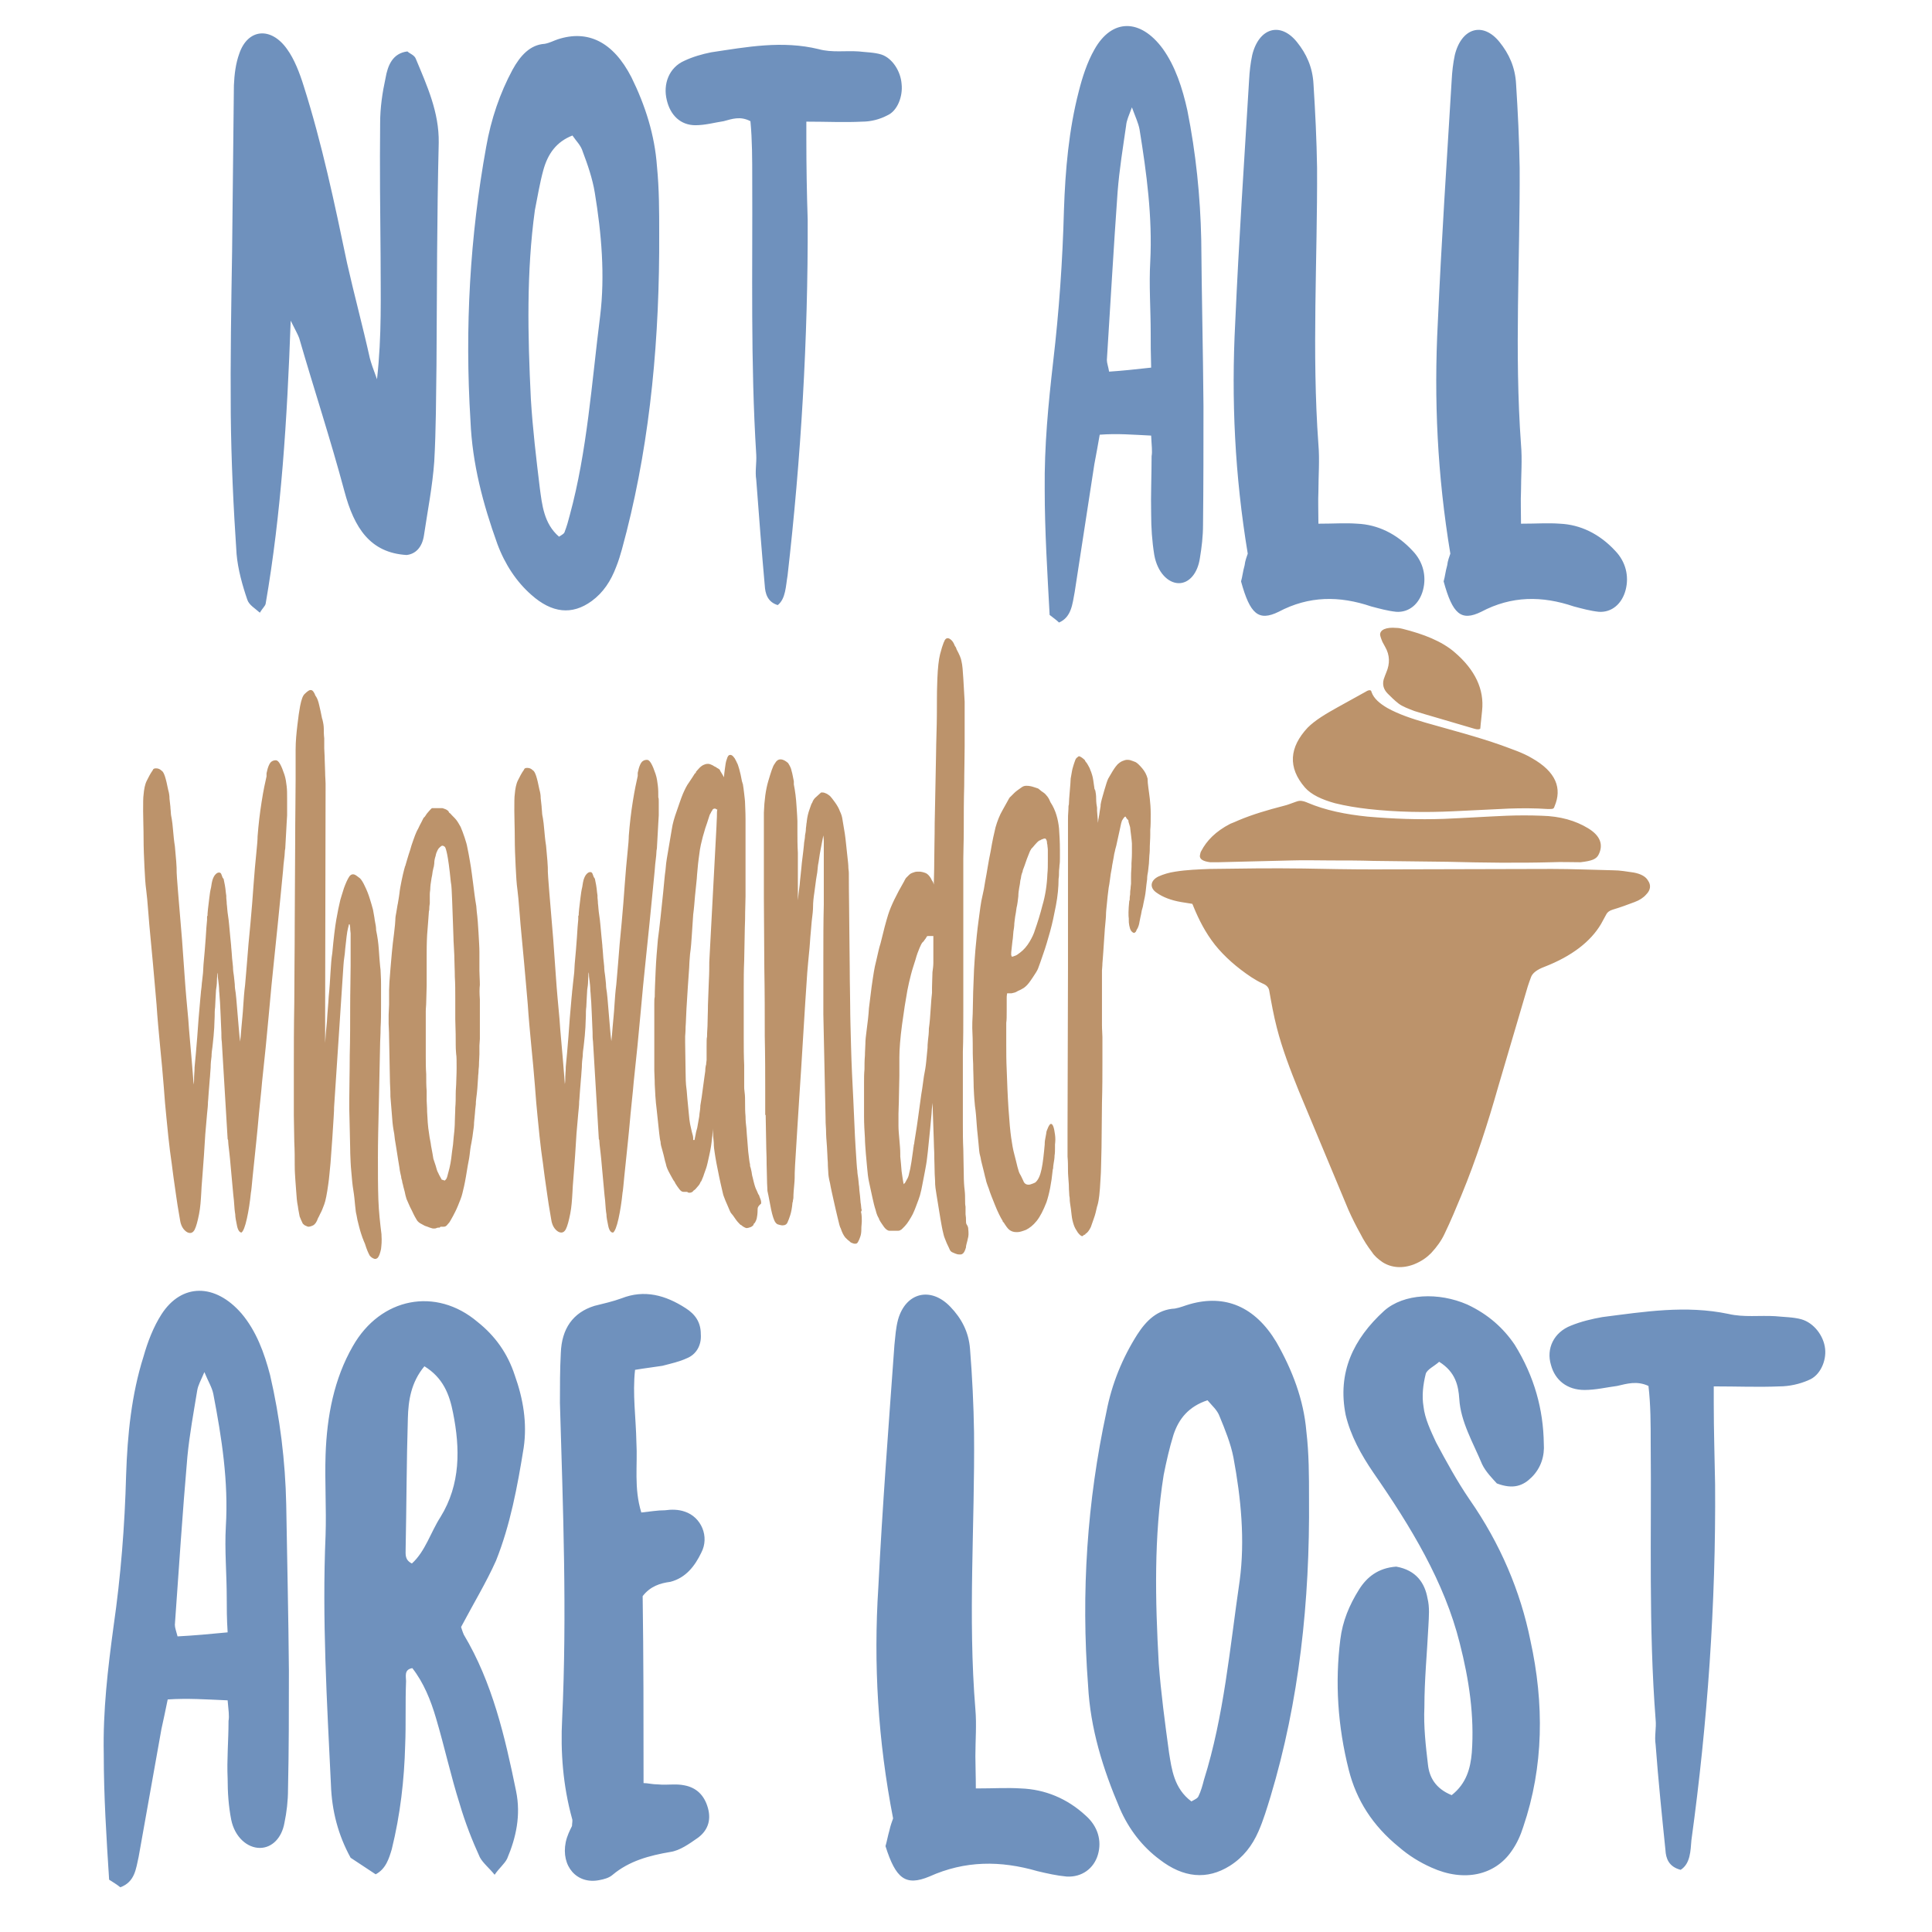 <?xml version="1.0" encoding="utf-8"?>
<!-- Generator: Adobe Illustrator 18.0.0, SVG Export Plug-In . SVG Version: 6.00 Build 0)  -->
<!DOCTYPE svg PUBLIC "-//W3C//DTD SVG 1.1//EN" "http://www.w3.org/Graphics/SVG/1.1/DTD/svg11.dtd">
<svg version="1.1" id="Layer_1" xmlns="http://www.w3.org/2000/svg" xmlns:xlink="http://www.w3.org/1999/xlink" x="0px" y="0px"
	 viewBox="0 0 432 432" enable-background="new 0 0 432 432" xml:space="preserve">
<path fill="#6F91BD" d="M50.9,380.2c-4.8-0.2-8.9-0.5-13.4-0.2c-0.5,2.4-0.9,4.4-1.4,6.6L31,415.2c-0.6,2.6-0.8,5.6-4.1,6.8
	c-0.6-0.5-1.4-1-2.5-1.7c-0.6-9.4-1.2-18.7-1.2-28.1c-0.2-9.7,0.9-19,2.2-28.6c1.6-11.1,2.5-22.4,2.8-33.8c0.3-9,1.2-18,3.9-26.5
	c0.9-3.2,2.2-6.6,4-9.4c4.5-7,12-7,17.9-0.2c3.3,3.9,5.1,8.8,6.4,13.8c2.2,9.5,3.4,19.2,3.6,28.9c0.2,12.4,0.5,24.8,0.6,37.2
	c0,8.8,0,17.7-0.2,26.5c0,2.6-0.3,5.1-0.8,7.5c-0.6,3.4-2.8,5.6-5.5,5.6c-2.8,0-5.6-2.4-6.4-6.3c-0.6-3.1-0.8-6.1-0.8-9.2
	c-0.2-4.3,0.2-8.5,0.2-12.9C51.3,383.7,51.1,382.5,50.9,380.2z M50.9,365c-0.2-3.2-0.2-5.4-0.2-7.7c0-5.4-0.5-10.7-0.2-16
	c0.6-10-0.9-19.7-2.8-29.6c-0.3-1.5-1.1-2.7-2-4.9c-0.8,1.9-1.4,2.9-1.6,4.1c-0.8,4.9-1.7,9.7-2.2,14.8c-1.1,12.6-1.9,25-2.8,37.6
	c0,0.7,0.3,1.4,0.6,2.6C43.5,365.7,46.7,365.4,50.9,365z M84,419.1l-5.6-3.7c-2.8-5.1-4.2-10.5-4.4-16.3c-0.9-18.7-2-37.2-1.2-55.8
	c0.2-6-0.2-12.1,0-18c0.3-8.7,1.9-17,6.1-24.3c6.2-10.9,18.6-13.3,27.9-5.4c3.9,3.1,6.7,7,8.3,11.9c1.9,5.3,2.8,10.7,2,16.2
	c-1.4,8.7-3,17.3-6.2,25.3c-2.2,4.9-5,9.5-7.8,14.8c0,0,0.3,1,0.6,1.7c6.4,10.7,9.2,22.8,11.7,35c1.1,5.4,0,10.4-2,15.1
	c-0.6,1.2-1.7,2-2.8,3.6c-1.2-1.5-2.6-2.6-3.3-3.9c-1.7-3.7-3.3-7.8-4.5-11.9c-2-6.3-3.4-12.8-5.3-19.2c-1.2-4.1-2.8-8-5.3-11.2
	c-1.9,0.3-1.4,1.9-1.4,2.9c-0.2,4.8,0,9.5-0.2,14.3c-0.2,7.8-1.1,15.6-3,23.3C87,415.5,86.3,417.9,84,419.1z M94.9,305.5
	c-3,3.6-3.6,7.7-3.7,11.6c-0.3,9.7-0.3,19.6-0.5,29.3c0,1.2-0.2,2.4,1.4,3.2c3-2.7,4.2-7,6.4-10.4c4.5-7.3,4.4-15.3,2.8-23.3
	C100.5,311.8,99.1,308.1,94.9,305.5z M143.4,338.2c1.9-0.2,3.6-0.5,5.3-0.5c1.4-0.2,3-0.2,4.4,0.3c3.7,1.2,5.6,5.6,3.7,9.2
	c-1.4,2.9-3.4,5.6-6.9,6.5c-2.3,0.3-4.5,1-6.2,3.2c0.2,13.8,0.2,27.5,0.2,41.8c0.9,0,2,0.3,3.3,0.3c2,0.2,3.9-0.2,5.8,0.2
	c2.7,0.5,4.5,2.2,5.3,5.1c0.8,2.9-0.2,5.1-2.2,6.6c-2,1.4-4.1,2.9-6.2,3.2c-4.7,0.8-9.2,2-12.9,5.1c-0.8,0.7-1.9,1-3,1.2
	c-5,1-8.6-3.1-7.5-8.5c0.3-1.4,0.9-2.6,1.4-3.6c0-0.7,0.2-1.2,0-1.7c-2-7.3-2.6-14.8-2.2-22.3c1.1-23.5,0.2-46.9-0.5-70.6
	c0-3.7,0-7.5,0.2-11.2c0.2-5.4,2.7-9,7.5-10.5c2-0.5,4.2-1,6.1-1.7c5.1-2,9.8-0.7,14.3,2.2c2.2,1.4,3.4,3.2,3.4,5.8
	c0.2,2.6-1.1,4.6-3.1,5.4c-1.7,0.8-3.6,1.2-5.5,1.7c-1.9,0.3-3.7,0.5-6.1,0.9c-0.6,5.4,0.2,10.7,0.3,16.2
	C142.6,327.6,141.7,332.7,143.4,338.2z M218.2,399.9c4.1,0,7-0.2,10.1,0c5.3,0.2,10.3,2.2,14.5,6.1c2.7,2.4,3.6,5.6,2.7,8.7
	c-0.9,3.1-3.6,5.1-7,4.9c-2.2-0.2-4.4-0.7-6.5-1.2c-8.3-2.4-16.2-2.4-24.2,1.2c-5.3,2.2-7.5,0.5-9.8-6.8c0.3-1,0.5-2.2,0.9-3.6
	c0.2-1,0.6-2,0.8-2.6c-3.4-17.5-4.4-34.5-3.3-51.7c0.9-18,2.3-36.1,3.6-54.2c0.2-1.9,0.3-3.7,0.8-5.6c1.7-6.1,7.3-7.5,11.7-2.9
	c2.5,2.6,4.1,5.6,4.4,9.4c0.5,6.3,0.8,12.4,0.9,18.7c0.2,20.6-1.4,41.2,0.3,61.9c0.3,3.4,0,7,0,10.5
	C218.1,394.8,218.2,397,218.2,399.9z M243.3,376.9c-1.6-20.9-0.2-41.3,4.1-61.2c1.2-6.3,3.6-12.1,6.9-17.3c2-3.1,4.5-5.6,8.4-5.8
	c1.2-0.2,2.3-0.7,3.4-1c7.8-2.2,14.5,0.5,19.3,8.5c3.6,6.3,6.1,12.9,6.7,19.9c0.6,5.1,0.6,10,0.6,15c0.2,23.1-2.2,45.4-8.6,66.7
	c-0.8,2.6-1.6,5.3-2.7,7.8c-1.4,3.2-3.4,5.8-6.4,7.7c-5.1,3.2-10.4,2.7-15.7-1.4c-3.9-2.9-6.9-6.8-8.9-11.4
	C246.6,395.5,243.8,386.5,243.3,376.9z M266.4,402.8c0.9-0.5,1.4-0.7,1.6-1.2c0.5-1,0.9-2.4,1.2-3.6c4.5-14.3,5.8-29.6,8-44.6
	c1.2-9,0.3-18.4-1.4-27.5c-0.6-3.1-1.9-6.3-3.1-9.2c-0.5-1.4-1.7-2.4-2.7-3.6c-4.2,1.4-6.4,4.1-7.6,7.7c-0.9,2.9-1.6,6-2.2,9
	c-2.2,13.8-1.9,27.9-1.1,42.2c0.5,6.6,1.4,13.3,2.3,19.9C262,395.6,262.5,399.9,266.4,402.8z M334.7,331.7c-0.9-1-2.5-2.6-3.3-4.3
	c-2-4.8-4.8-9.5-5.1-14.6c-0.2-2.9-0.8-6-4.5-8.3c-1.1,1-2.7,1.7-3,2.7c-0.6,2.4-0.9,4.9-0.5,7.3c0.3,2.7,1.6,5.4,2.8,8
	c2.3,4.3,4.7,8.7,7.5,12.8c6.9,9.9,11.4,20.6,13.6,31.5c3.1,14.1,3,28.2-1.6,41.7c-0.6,1.9-1.4,3.7-2.6,5.4
	c-3.7,5.4-10.6,7-17.9,3.7c-2.7-1.2-5.1-2.7-7.3-4.6c-5.9-4.8-9.5-10.5-11.2-17.2c-2.5-9.9-3.1-19.6-1.9-29.2
	c0.5-4.1,2-7.7,4.2-11.2c1.7-2.7,4.2-4.8,8.3-5.1c4.5,0.8,6.4,3.7,7,7.1c0.5,2,0.3,4.1,0.2,6.1c-0.3,6.1-0.9,12.1-0.9,18.2
	c-0.2,4.3,0.3,8.7,0.8,12.9c0.3,2.7,1.6,5.3,5.3,6.8c3.3-2.6,4.2-6,4.5-9.5c0.6-8.2-0.6-16.3-2.7-24.5c-3.4-13.6-10.9-26-19.3-38.1
	c-2.8-4.1-5.1-8.3-6.2-12.9c-1.9-9.5,1.7-17,8.6-23.3c4.4-3.9,12.2-4.2,18.6-1.4c4.7,2.2,8.1,5.3,10.6,9c4.4,7.1,6.4,14.5,6.5,22.1
	c0.2,2.7-0.6,5.4-2.7,7.5C340.6,332.2,338.4,333.1,334.7,331.7z M375.8,418.1c-2.7-0.7-3.3-2.6-3.4-4.4c-0.8-7.8-1.6-15.6-2.2-23.6
	c-0.3-1.9,0.2-3.7,0-5.6c-1.6-20.7-0.9-41.2-1.1-61.7c0-4.3,0-8.7-0.5-12.9c-2.6-1.2-4.8-0.5-7,0c-2.3,0.3-4.8,0.9-7.3,0.9
	c-3.9,0-6.6-2.2-7.5-5.6c-1.1-3.6,0.6-7.3,4.5-8.8c2.2-0.9,4.7-1.5,7-1.9c9.4-1.2,18.6-2.7,28.2-0.7c3.4,0.8,7,0.3,10.4,0.5
	c2,0.2,4.1,0.2,5.9,0.7c2.8,0.8,5,3.7,5.3,6.6c0.3,2.7-1.1,6-3.7,7c-2,0.9-4.4,1.4-6.5,1.4c-4.7,0.2-9.4,0-14.7,0v3.9
	c0,6,0.2,12.1,0.3,18c0.2,26.7-1.7,53.4-5.3,79.6C378,413.8,378,416.7,375.8,418.1z M84.3,84.8c1.1-9.9,0.8-18.7,0.8-27.5
	C85,47.4,84.9,37.3,85,27.5c0-3.4,0.5-6.8,1.2-10c0.5-2.9,1.6-5.6,4.9-6c0.5,0.5,1.6,0.8,1.9,1.7c2.5,6,5.2,11.9,5.1,18.7
	c-0.4,16.5-0.4,33.2-0.5,49.7c-0.1,7.3-0.1,14.5-0.5,21.6c-0.4,5.6-1.5,11.1-2.3,16.5c-0.4,2.7-1.9,4.2-3.9,4.4
	c-8.1-0.5-11.7-6-13.9-14.3C73.9,98.2,70.2,87,66.9,75.6c-0.3-0.8-0.8-1.7-1.9-3.9c-0.8,22.3-2.1,43-5.6,63.3c-0.1,0.5-0.7,1-1.3,2
	c-1.1-1-2.4-1.7-2.8-2.9c-1.1-3.2-2.1-6.8-2.4-10.2c-0.7-10.4-1.2-20.9-1.3-31.3c-0.1-12.2,0.1-24.3,0.3-36.4l0.4-37.1
	c0.1-2.4,0.4-4.9,1.2-7.1c1.9-5.6,7.1-6.1,10.7-1c1.6,2.2,2.8,5.3,3.7,8.2c4.1,12.9,6.9,26.2,9.7,39.6c1.6,7.1,3.5,14.1,5.1,21.3
	C83,81.2,83.4,82.4,84.3,84.8z M105.2,94.1c-1.3-20.9-0.1-41.3,3.5-61.2c1.1-6.3,3.1-12.1,5.9-17.3c1.7-3.1,3.9-5.6,7.2-5.8
	c1.1-0.2,2-0.7,2.9-1c6.7-2.2,12.4,0.5,16.5,8.5c3.1,6.3,5.2,12.9,5.7,19.9c0.5,5.1,0.5,10,0.5,15c0.1,23.1-1.9,45.4-7.3,66.7
	c-0.7,2.6-1.3,5.3-2.3,7.8c-1.2,3.2-2.9,5.8-5.5,7.7c-4.4,3.2-8.9,2.7-13.5-1.4c-3.3-2.9-5.9-6.8-7.6-11.4
	C108,112.7,105.6,103.7,105.2,94.1z M125,120c0.8-0.5,1.2-0.7,1.3-1.2c0.4-1,0.8-2.4,1.1-3.6c3.9-14.3,4.9-29.6,6.8-44.6
	c1.1-9,0.3-18.4-1.2-27.5c-0.5-3.1-1.6-6.3-2.7-9.2c-0.4-1.4-1.5-2.4-2.3-3.6c-3.6,1.4-5.5,4.1-6.5,7.7c-0.8,2.9-1.3,6-1.9,9
	c-1.9,13.8-1.6,27.9-0.9,42.2c0.4,6.6,1.2,13.3,2,19.9C121.2,112.8,121.6,117.1,125,120z M173.9,135.3c-2.3-0.7-2.8-2.6-2.9-4.4
	c-0.7-7.8-1.3-15.6-1.9-23.6c-0.3-1.9,0.1-3.7,0-5.6c-1.3-20.7-0.8-41.2-0.9-61.7c0-4.3,0-8.7-0.4-12.9c-2.3-1.2-4.1-0.5-6,0
	c-2,0.3-4.1,0.9-6.3,0.9c-3.3,0-5.6-2.2-6.4-5.6c-0.9-3.6,0.5-7.3,3.9-8.8c1.9-0.9,4-1.5,6-1.9c8-1.2,15.9-2.7,24.1-0.7
	c2.9,0.8,6,0.3,8.9,0.5c1.7,0.2,3.5,0.2,5.1,0.7c2.4,0.8,4.3,3.7,4.5,6.6c0.3,2.7-0.9,6-3.2,7c-1.7,0.9-3.7,1.4-5.6,1.4
	c-4,0.2-8,0-12.5,0v3.9c0,6,0.1,12.1,0.3,18c0.1,26.7-1.5,53.4-4.5,79.6C175.7,131,175.7,133.9,173.9,135.3z M257.4,97.4
	c-4.1-0.2-7.6-0.5-11.5-0.2c-0.4,2.4-0.8,4.4-1.2,6.6l-4.4,28.6c-0.5,2.6-0.7,5.6-3.5,6.8c-0.5-0.5-1.2-1-2.1-1.7
	c-0.5-9.4-1.1-18.7-1.1-28.1c-0.1-9.7,0.8-19,1.9-28.6c1.3-11.1,2.1-22.4,2.4-33.8c0.3-9,1.1-18,3.3-26.5c0.8-3.2,1.9-6.6,3.5-9.4
	c3.9-7,10.3-7,15.3-0.2c2.8,3.9,4.4,8.8,5.5,13.8c1.9,9.5,2.9,19.2,3.1,28.9c0.1,12.4,0.4,24.8,0.5,37.2c0,8.8,0,17.7-0.1,26.5
	c0,2.6-0.3,5.1-0.7,7.5c-0.5,3.4-2.4,5.6-4.7,5.6c-2.4,0-4.8-2.4-5.5-6.3c-0.5-3.1-0.7-6.1-0.7-9.2c-0.1-4.3,0.1-8.5,0.1-12.9
	C257.7,100.9,257.5,99.7,257.4,97.4z M257.4,82.2c-0.1-3.2-0.1-5.4-0.1-7.7c0-5.4-0.4-10.7-0.1-16c0.5-10-0.8-19.7-2.4-29.6
	c-0.3-1.5-0.9-2.7-1.7-4.9c-0.7,1.9-1.2,2.9-1.3,4.1c-0.7,4.9-1.5,9.7-1.9,14.8c-0.9,12.6-1.6,25-2.4,37.6c0,0.7,0.3,1.4,0.5,2.6
	C251,82.9,253.8,82.6,257.4,82.2z M294.8,117.1c3.5,0,6-0.2,8.7,0c4.5,0.2,8.8,2.2,12.4,6.1c2.3,2.4,3.1,5.6,2.3,8.7
	c-0.8,3.1-3.1,5.1-6,4.9c-1.9-0.2-3.7-0.7-5.6-1.2c-7.1-2.4-13.9-2.4-20.7,1.2c-4.5,2.2-6.4,0.5-8.4-6.8c0.3-1,0.4-2.2,0.8-3.6
	c0.1-1,0.5-2,0.7-2.6c-2.9-17.5-3.7-34.5-2.8-51.7c0.8-18,2-36.1,3.1-54.2c0.1-1.9,0.3-3.7,0.7-5.6c1.5-6.1,6.3-7.5,10-2.9
	c2.1,2.6,3.5,5.6,3.7,9.4c0.4,6.3,0.7,12.4,0.8,18.7c0.1,20.6-1.2,41.2,0.3,61.9c0.3,3.4,0,7,0,10.5
	C294.7,112,294.8,114.2,294.8,117.1z M340.1,117.1c3.5,0,6-0.2,8.7,0c4.5,0.2,8.8,2.2,12.4,6.1c2.3,2.4,3.1,5.6,2.3,8.7
	c-0.8,3.1-3.1,5.1-6,4.9c-1.9-0.2-3.7-0.7-5.6-1.2c-7.1-2.4-13.9-2.4-20.7,1.2c-4.5,2.2-6.4,0.5-8.4-6.8c0.3-1,0.4-2.2,0.8-3.6
	c0.1-1,0.5-2,0.7-2.6c-2.9-17.5-3.7-34.5-2.8-51.7c0.8-18,2-36.1,3.1-54.2c0.1-1.9,0.3-3.7,0.7-5.6c1.5-6.1,6.3-7.5,10-2.9
	c2.1,2.6,3.5,5.6,3.7,9.4c0.4,6.3,0.7,12.4,0.8,18.7c0.1,20.6-1.2,41.2,0.3,61.9c0.3,3.4,0,7,0,10.5
	C340,112,340.1,114.2,340.1,117.1z"/>
<path fill="#BC936B" d="M64.2,179.3c0,0.9,0,1.9,0,3c-0.1,1.1-0.1,2.2-0.2,3.5l-0.2,3.6c0,0.1,0,0.4-0.1,0.8c0,0.5-0.1,1.5-0.3,3.1
	c-0.1,1.6-0.4,4.1-0.7,7.4c-0.3,3.3-0.8,7.9-1.4,13.8c-0.4,3.7-0.8,7.9-1.2,12.4c-0.4,4.5-0.9,9.5-1.5,15c-0.2,2.5-0.5,4.9-0.7,7.1
	c-0.2,2.3-0.4,4.4-0.6,6.3c-0.3,3.1-0.6,5.6-0.8,7.7c-0.2,2-0.3,3.3-0.4,3.7c-0.2,2-0.5,4-0.9,5.8c-0.4,1.8-0.8,2.8-1.2,3.1H54
	c-0.4,0-0.8-0.5-1-1.5c-0.2-1-0.4-1.9-0.4-2.6c-0.1-0.5-0.2-1.5-0.3-3.1c-0.2-1.6-0.3-3.3-0.5-5.2c-0.2-1.9-0.3-3.6-0.5-5.3
	c-0.2-1.6-0.3-2.6-0.3-3l-0.1-0.2L49.6,233c-0.1-0.7-0.1-1.4-0.1-2.1c0-0.7-0.1-1.5-0.1-2.3c0-0.8-0.1-1.6-0.1-2.3
	c0-0.7-0.1-1.4-0.1-2.1c-0.1-0.9-0.1-1.8-0.2-2.6c0-0.8-0.1-1.6-0.2-2.4c0-0.2-0.1-0.5-0.1-0.8c0-0.3,0-0.6-0.1-0.9
	c0,0.6-0.1,1.2-0.1,1.9c0,0.7-0.1,1.4-0.2,2c0,0.6-0.1,1.2-0.1,1.8c0,0.6-0.1,1.3-0.1,2c-0.1,0.7-0.1,1.4-0.1,2.1
	c0,0.7-0.1,1.6-0.1,2.5c-0.1,0.9-0.1,1.7-0.2,2.4c-0.1,0.7-0.1,1.3-0.2,1.9c-0.1,0.7-0.2,1.4-0.2,2.1c-0.1,0.7-0.2,1.6-0.2,2.5
	c-0.1,0.9-0.1,1.8-0.2,2.6c-0.1,0.9-0.1,1.7-0.2,2.5c-0.1,0.9-0.1,1.8-0.2,2.6c0,0.8-0.1,1.6-0.2,2.6l-0.4,4.6
	c-0.2,3.4-0.4,6.3-0.6,8.8c-0.2,2.4-0.3,3.9-0.3,4.3c-0.1,1.7-0.2,3.3-0.5,4.8c-0.3,1.5-0.6,2.7-1,3.5c-0.3,0.5-0.6,0.7-1,0.7
	s-0.8-0.2-1.2-0.6c-0.4-0.4-0.7-0.9-0.9-1.6c-0.1-0.3-0.2-1.1-0.4-2.2c-0.2-1.1-0.4-2.4-0.6-3.8c-0.2-1.4-0.4-2.8-0.6-4.2
	c-0.2-1.4-0.3-2.4-0.4-3.1c0-0.2-0.2-1.2-0.4-2.9c-0.2-1.7-0.5-4.2-0.8-7.5c-0.2-1.9-0.4-4.2-0.6-7c-0.2-2.7-0.5-5.7-0.8-8.8
	c-0.3-3.2-0.6-6.3-0.8-9.4c-0.3-3.1-0.5-6.1-0.8-9.1c-0.4-4.5-0.8-8.2-1-11c-0.2-2.8-0.4-4.6-0.5-5.4c-0.2-1.4-0.3-3.1-0.4-5.2
	c-0.1-2.1-0.2-4.3-0.2-6.5c0-2.2-0.1-4.2-0.1-6c0-1.8,0-3.1,0.1-3.7c0.1-1.2,0.3-2.3,0.7-3.1c0.4-0.8,0.8-1.6,1.3-2.3
	c0,0,0.1-0.1,0.1-0.2c0.1-0.2,0.3-0.3,0.7-0.3c0.5,0,0.9,0.2,1.2,0.5c0.6,0.3,1,1.8,1.5,4.3c0.2,0.7,0.3,1.3,0.3,2
	c0.1,0.6,0.1,1.2,0.2,1.8c0,0.5,0.1,0.9,0.1,1.3c0,0.4,0.1,0.9,0.2,1.4c0.1,0.6,0.2,1.4,0.3,2.6c0.1,1.1,0.2,2.3,0.4,3.5
	c0.1,1.2,0.2,2.3,0.3,3.4c0.1,1.1,0.1,1.9,0.1,2.5c0,0.3,0.1,1.7,0.3,4.2c0.2,2.4,0.5,6,0.9,10.8c0.2,2.6,0.4,5.4,0.6,8.4
	c0.2,3,0.5,6.2,0.8,9.4c0.2,3.1,0.5,5.9,0.7,8.4c0.2,2.6,0.4,4.6,0.5,6.2c0.1-0.6,0.1-1.1,0.1-1.7c0-0.6,0.1-1.2,0.1-1.9v-0.2
	c0.1-1,0.2-2.1,0.3-3.2c0.1-1.1,0.2-2.3,0.3-3.6l0.3-4.1l0.4-4.6c0.1-0.7,0.1-1.4,0.2-2s0.1-1.3,0.2-1.9c0.1-0.6,0.1-1.2,0.2-1.8
	c0-0.6,0.1-1.2,0.1-1.8c0.2-2.3,0.4-4.3,0.5-6s0.2-3.1,0.3-4v-0.7c0-0.1,0-0.2,0.1-0.2c0-0.2,0-0.7,0.1-1.5c0.1-0.8,0.2-1.6,0.3-2.5
	s0.2-1.6,0.4-2.4c0.1-0.7,0.2-1.3,0.3-1.6c0.2-0.6,0.4-1,0.7-1.3c0.3-0.3,0.5-0.4,0.8-0.4c0.2,0,0.4,0.1,0.5,0.4
	c0.1,0.3,0.2,0.5,0.3,0.8c0,0,0.1,0,0.1,0.1s0,0.1,0.1,0.1c0.2,0.9,0.4,1.9,0.5,3.1l0.1,0.7c0,0.1,0,0.3,0,0.5
	c0,0.2,0.1,0.7,0.1,1.3c0.1,0.6,0.1,1.5,0.3,2.7s0.3,2.8,0.5,4.8c0,0.3,0.1,0.7,0.1,1c0,0.3,0.1,0.7,0.1,1.2c0,0.3,0.1,0.7,0.1,1.1
	c0,0.4,0.1,0.9,0.1,1.4c0.1,0.6,0.1,1.2,0.2,1.9c0,0.7,0.1,1.4,0.2,2c0.1,0.6,0.1,1.2,0.2,1.9c0,0.7,0.1,1.3,0.2,1.9
	c0.2,1.6,0.3,3.5,0.5,5.6c0.2,2.2,0.3,3.9,0.5,5.3c0.1-0.9,0.2-2,0.3-3.3c0.1-1.3,0.3-2.9,0.4-4.8c0.1-1.5,0.2-3,0.4-4.5
	c0.1-1.5,0.3-3.1,0.4-4.7c0.2-2.9,0.5-6,0.8-9.1c0.3-3.1,0.5-6,0.7-8.7c0.2-2.7,0.4-5,0.6-6.9c0.2-1.9,0.3-3.2,0.3-3.9
	c0.2-2.6,0.5-5.2,0.9-7.7c0.4-2.6,0.8-4.4,1.1-5.7c0-0.2,0-0.4,0-0.4c0-0.1,0-0.1,0-0.3c0.3-1.5,0.7-2.3,1.1-2.6s0.8-0.3,1-0.3
	c0.6,0,1.2,1.1,1.9,3.2c0.3,0.9,0.4,1.8,0.5,2.6c0.1,0.8,0.1,1.7,0.1,2.6C64.2,178.5,64.2,178.8,64.2,179.3z M85.2,279.3
	c-0.2,0.9-0.4,1.5-0.7,1.9c-0.2,0.2-0.4,0.3-0.6,0.3c-0.2,0-0.4-0.1-0.6-0.2c-0.2-0.1-0.4-0.3-0.6-0.5c-0.3-0.5-0.7-1.4-1.1-2.7
	c-0.1-0.2-0.2-0.5-0.3-0.7s-0.1-0.4-0.2-0.5c-0.2-0.6-0.5-1.4-0.8-2.6c-0.3-1.1-0.5-2-0.6-2.7c-0.1-0.3-0.2-1-0.3-2.1
	c-0.1-1.1-0.2-2.2-0.4-3.4s-0.3-2.4-0.4-3.6c-0.1-1.2-0.2-2.1-0.2-2.6c0-0.6-0.1-1.6-0.1-3.1c0-1.5-0.1-3-0.1-4.5
	c0-1.5-0.1-2.9-0.1-4.2c0-1.2,0-2,0-2.4c0-2.7,0.1-6,0.1-9.7c0.1-3.7,0.1-7.4,0.1-10.9c0-3.5,0.1-6.6,0.1-9.2c0-2.6,0-4.1,0-4.6
	v-1.7c0-0.5,0-0.8,0-0.9c0-0.2-0.1-0.6-0.1-1.3l-0.1-0.7h-0.1h-0.1c0,0.2-0.1,0.5-0.2,0.9c-0.1,0.4-0.2,1-0.3,1.8
	c-0.1,1.1-0.3,2.4-0.4,3.8c-0.2,1.4-0.3,2.3-0.3,2.6l-2.1,31.8c0,0.2,0,1-0.1,2.3c-0.1,1.3-0.2,2.9-0.3,4.7
	c-0.1,1.8-0.3,3.7-0.4,5.5c-0.2,1.9-0.3,3.4-0.5,4.7c-0.3,2.2-0.6,3.7-0.9,4.5c-0.3,0.8-0.6,1.6-0.9,2.1c-0.2,0.5-0.4,0.8-0.5,1
	c-0.3,0.9-0.7,1.4-1.1,1.6c-0.4,0.2-0.8,0.3-1,0.3c-0.2,0-0.4-0.1-0.6-0.2c-0.3-0.1-0.5-0.3-0.7-0.5c-0.3-0.6-0.5-1.1-0.7-1.6
	c-0.1-0.5-0.2-1-0.3-1.6l-0.1-0.7c-0.2-0.9-0.3-2.1-0.4-3.7c-0.1-1.5-0.2-2.5-0.2-2.8c0-0.2-0.1-1.1-0.1-2.6c0-1.5,0-3.3-0.1-5.3
	c0-2-0.1-3.9-0.1-5.9c0-1.9,0-3.4,0-4.4c0-0.5,0-2.6,0-6.5c0-3.9,0-8.6,0.1-14.2c0-5.6,0.1-11.5,0.1-17.9c0-6.4,0.1-12.4,0.1-18
	s0.1-10.3,0.1-14.2c0-3.9,0-6.1,0-6.6c0-1.9,0.2-3.8,0.4-5.5c0.2-1.8,0.4-3.1,0.6-4.2c0.3-1.5,0.6-2.4,1.1-2.8
	c0.4-0.4,0.8-0.7,1.1-0.8h0.2c0.2,0,0.4,0.1,0.6,0.4c0.2,0.3,0.3,0.5,0.4,0.8c0.1,0.2,0.2,0.3,0.2,0.3c0.3,0.5,0.5,1.1,0.7,2
	c0.2,0.8,0.4,1.8,0.6,2.8l0.1,0.3c0.2,0.8,0.3,1.5,0.3,2.1c0,0.6,0,1.3,0.1,2.1c0,0.3,0,0.7,0,1c0,0.3,0,0.7,0,1.2
	c0,0.7,0.1,1.5,0.1,2.5c0,1,0.1,1.9,0.1,2.9c0,1,0.1,1.8,0.1,2.5c0,0.7,0,1.1,0,1.2l-0.1,50.3v6.5c0.1-1.4,0.2-3,0.4-4.8
	c0.1-1.9,0.3-3.7,0.4-5.6c0.2-1.9,0.3-3.7,0.4-5.4c0.1-1.7,0.2-3.1,0.4-4.3c0.3-3.3,0.6-5.8,0.9-7.5c0.3-1.7,0.6-3.2,0.9-4.4
	c0.2-0.6,0.4-1.4,0.8-2.6c0.4-1.1,0.8-2,1.2-2.6c0.2-0.3,0.5-0.5,0.8-0.5c0.3,0,0.5,0.1,0.8,0.3c0.3,0.2,0.5,0.4,0.8,0.6
	c0.3,0.3,0.7,0.9,1.1,1.8c0.4,0.8,0.8,1.8,1.1,2.8c0.3,0.9,0.5,1.7,0.7,2.4c0.1,0.7,0.3,1.5,0.4,2.4c0.2,0.9,0.3,1.6,0.3,2.2
	c0.3,1.4,0.5,2.8,0.6,4.3c0.1,1.5,0.2,2.8,0.3,3.8c0,0.2,0.1,0.6,0.1,1c0,0.5,0.1,1.4,0.1,3c0,1.5,0,3.1,0,4.8c0,1.7,0,3.3-0.1,4.9
	c0,1.6-0.1,2.7-0.1,3.2c-0.1,5.2-0.2,9.9-0.3,14.2c-0.1,4.3-0.2,8.1-0.2,11.6c0,3.5,0,6.6,0.1,9.4c0.1,2.8,0.4,5.4,0.7,7.8v0.2
	C85.4,277.5,85.3,278.4,85.2,279.3z M107.3,223.5c0,1.7,0,3.3,0,4.8c0,1.5,0,2.9,0,4c0,0.5-0.1,1-0.1,1.5c0,0.6,0,1.2,0,1.9
	c0,0.7-0.1,1.5-0.1,2.4c0,0.5-0.1,0.9-0.1,1.4c0,0.5-0.1,0.9-0.1,1.4c-0.1,1.7-0.2,3.2-0.4,4.6c-0.1,0.7-0.1,1.1-0.1,1.4
	c-0.1,0.9-0.2,1.6-0.2,2c-0.1,0.7-0.1,1.4-0.2,2.1c0,0.7-0.1,1.4-0.2,2c-0.1,0.8-0.2,1.6-0.4,2.6c-0.2,0.9-0.3,1.8-0.4,2.7l-0.1,0.7
	c-0.2,0.9-0.4,2.2-0.7,4c-0.3,1.8-0.6,3-0.8,3.8c-0.2,0.9-0.6,1.8-1,2.8c-0.4,1-0.8,1.7-1.1,2.3c-0.4,0.7-0.6,1.1-0.8,1.4
	c-0.2,0.2-0.4,0.5-0.6,0.7c-0.2,0.2-0.4,0.3-0.7,0.3c-0.3,0-0.5,0-0.7,0c-0.1,0.1-0.2,0.2-0.2,0.2h-0.2c-0.2,0-0.3,0-0.5,0.1
	c-0.2,0.1-0.4,0.1-0.6,0.1h-0.2c-0.1,0-0.3-0.1-0.7-0.2c-0.3-0.1-0.7-0.3-1.1-0.4c-0.4-0.2-0.7-0.4-1.1-0.6
	c-0.3-0.2-0.6-0.5-0.7-0.7c-0.2-0.3-0.6-1-1.1-2.1c-0.6-1.1-0.9-2-1.2-2.6c-0.2-0.6-0.3-1.1-0.4-1.6c-0.1-0.5-0.3-1-0.4-1.6
	c-0.1-0.3-0.2-0.7-0.2-0.9c-0.1-0.3-0.2-0.6-0.2-0.9c-0.1-0.4-0.3-1.2-0.4-2.1c-0.2-1-0.3-2-0.5-3.1c-0.2-1.1-0.3-2.1-0.5-3.1
	c-0.1-1-0.2-1.7-0.3-2.1c-0.2-1.1-0.3-2.4-0.4-3.8c-0.1-1.4-0.2-2.6-0.3-3.7c0-0.5,0-1.5-0.1-3.1c0-1.6-0.1-3.3-0.1-5.1
	c0-1.8-0.1-3.5-0.1-5c0-1.5-0.1-2.6-0.1-3.1c0-0.6,0-1.2,0-2c0-0.7,0.1-1.5,0.1-2.3c0-0.6,0-1.1,0-1.7c0-0.6,0-1.1,0-1.5
	c0-0.8,0.1-2.4,0.3-4.7c0.2-2.3,0.4-5,0.8-7.9c0.2-1.7,0.3-2.7,0.3-3.1c0-0.6,0.1-1.1,0.2-1.6c0.1-0.5,0.2-1.1,0.3-1.8
	c0.1-0.3,0.1-0.7,0.2-1.1c0.1-0.4,0.1-0.8,0.2-1.3c0.1-1,0.3-2,0.5-3c0.2-1,0.4-1.8,0.6-2.6c0-0.1,0.1-0.2,0.1-0.3
	c0-0.1,0-0.2,0.1-0.3c0.1-0.4,0.3-1,0.5-1.7c0.2-0.7,0.4-1.3,0.6-1.9c0.2-0.7,0.4-1.4,0.7-2.2c0.1-0.2,0.2-0.6,0.4-1.1
	c0.2-0.5,0.4-1,0.7-1.5c0.2-0.5,0.5-1,0.7-1.4c0.2-0.4,0.4-0.8,0.5-1c0,0,0.1-0.1,0.3-0.3c0.3-0.5,0.6-0.9,0.9-1.2
	c0.3-0.3,0.5-0.6,0.7-0.7H98h0.9c0.1,0,0.3,0.1,0.6,0.2c0.3,0.1,0.6,0.3,0.8,0.5c0,0.2,0.2,0.4,0.4,0.5c0.4,0.5,0.9,0.9,1.3,1.4
	c0.4,0.5,0.7,1.1,1,1.6c0.3,0.7,0.6,1.5,0.9,2.4c0.3,0.9,0.5,1.6,0.6,2.2c0.1,0.5,0.2,1,0.3,1.5c0.1,0.6,0.2,1.1,0.3,1.7
	c0,0.2,0.1,0.4,0.1,0.6c0,0.2,0.1,0.4,0.1,0.6c0.1,0.8,0.3,2,0.5,3.7c0.2,1.6,0.4,3.3,0.7,5l0.1,1.2c0.2,1.5,0.3,3.1,0.4,4.8
	c0.1,1.8,0.2,3.2,0.2,4.3c0,0.2,0,0.4,0,0.4c0,0.1,0,0.2,0,0.4c0,0.3,0,0.8,0,1.4c0,0.6,0,1.3,0,2c0,0.9,0.1,1.9,0.1,3.1
	C107.2,221,107.2,222.2,107.3,223.5z M99.4,264c0.3-0.2,0.5-0.5,0.6-0.9c0.1-0.4,0.3-1.1,0.5-1.9c0.2-0.8,0.3-1.5,0.4-2.2
	c0.1-0.8,0.2-1.8,0.4-3.1c0.1-1.2,0.2-2.3,0.3-3.1c0-0.3,0.1-1,0.1-2c0-1,0.1-2,0.1-3.1c0.1-1.1,0.1-2.2,0.1-3.1
	c0-1,0.1-1.7,0.1-2.1c0-0.9,0.1-2.1,0.1-3.7c0-1.5,0-2.6-0.1-3.1c0-0.2-0.1-0.9-0.1-2.1c0-1.2,0-3.1-0.1-5.7c0-1.5,0-3,0-4.7
	c0-1.6,0-3.2-0.1-4.8c0-1.5-0.1-2.9-0.1-4c0-1.1-0.1-1.9-0.1-2.4c0-0.6-0.1-1.3-0.1-2.2c0-0.9-0.1-1.9-0.1-2.9
	c-0.1-1.8-0.1-3.7-0.2-5.5c-0.1-1.9-0.1-3.3-0.3-4.2c-0.3-3.1-0.6-5.1-0.8-6.1c-0.2-1-0.4-1.6-0.5-1.7c-0.2-0.2-0.4-0.3-0.6-0.3
	c-0.1,0-0.3,0.1-0.5,0.3c-0.1,0.1-0.2,0.2-0.3,0.3c-0.1,0.1-0.2,0.3-0.3,0.5c-0.1,0.2-0.3,0.6-0.4,1.2c-0.2,0.6-0.3,1.1-0.3,1.7
	l-0.1,0.7c-0.1,0.2-0.1,0.5-0.2,0.8c-0.1,0.3-0.1,0.9-0.3,1.7c-0.2,1.1-0.3,2-0.3,2.6c-0.1,0.6-0.1,1-0.1,1.2v0.5c0,0.2,0,0.4,0,0.6
	c0,0.2,0,0.4,0,0.8c0,0.2-0.1,0.5-0.1,0.8c0,0.3,0,0.7-0.1,1c-0.1,1.2-0.2,3-0.4,5.3c-0.1,1.9-0.1,3.5-0.1,4.8c0,1.2,0,2.4,0,3.6
	c0,0.7,0,1.6,0,2.9c0,1.2-0.1,2.5-0.1,3.7c0,0.7-0.1,1.3-0.1,2c0,0.6,0,1,0,1.1c0,0.2,0,0.5,0,0.9c0,0.3,0,0.7,0,1.2v4.1
	c0,0.6,0,1.5,0,2.8c0,1.3,0,2.6,0.1,4c0,1.4,0,2.6,0.1,3.7c0,1.1,0,1.9,0,2.2c0,0.5,0.1,1.3,0.1,2.5c0.1,1.2,0.1,2.2,0.2,3
	c0,0.3,0.1,0.9,0.2,1.6c0.1,0.7,0.2,1.5,0.4,2.4c0.1,0.9,0.3,1.6,0.4,2.3c0.1,0.7,0.2,1.1,0.2,1.2c0.1,0.2,0.2,0.7,0.5,1.5
	c0.2,0.8,0.4,1.4,0.6,1.7c0.1,0.2,0.2,0.5,0.4,0.8c0.2,0.3,0.3,0.6,0.4,0.7c0.1,0,0.2,0,0.4,0.1c0.2,0.1,0.3,0.1,0.4,0.1H99.4z
	 M147.3,179.3c0,0.9,0,1.9,0,3c-0.1,1.1-0.1,2.2-0.2,3.5l-0.2,3.6c0,0.1,0,0.4-0.1,0.8c0,0.5-0.1,1.5-0.3,3.1
	c-0.1,1.6-0.4,4.1-0.7,7.4c-0.3,3.3-0.8,7.9-1.4,13.8c-0.4,3.7-0.8,7.9-1.2,12.4c-0.4,4.5-0.9,9.5-1.5,15c-0.2,2.5-0.5,4.9-0.7,7.1
	c-0.2,2.3-0.4,4.4-0.6,6.3c-0.3,3.1-0.6,5.6-0.8,7.7c-0.2,2-0.3,3.3-0.4,3.7c-0.2,2-0.5,4-0.9,5.8c-0.4,1.8-0.8,2.8-1.2,3.1H137
	c-0.4,0-0.8-0.5-1-1.5c-0.2-1-0.4-1.9-0.4-2.6c-0.1-0.5-0.2-1.5-0.3-3.1c-0.2-1.6-0.3-3.3-0.5-5.2c-0.2-1.9-0.3-3.6-0.5-5.3
	c-0.2-1.6-0.3-2.6-0.3-3l-0.1-0.2l-1.3-21.8c-0.1-0.7-0.1-1.4-0.1-2.1c0-0.7-0.1-1.5-0.1-2.3c0-0.8-0.1-1.6-0.1-2.3
	c0-0.7-0.1-1.4-0.1-2.1c-0.1-0.9-0.1-1.8-0.2-2.6c0-0.8-0.1-1.6-0.2-2.4c0-0.2-0.1-0.5-0.1-0.8c0-0.3,0-0.6-0.1-0.9
	c0,0.6-0.1,1.2-0.1,1.9c0,0.7-0.1,1.4-0.2,2c0,0.6-0.1,1.2-0.1,1.8c0,0.6-0.1,1.3-0.1,2c-0.1,0.7-0.1,1.4-0.1,2.1
	c0,0.7-0.1,1.6-0.1,2.5c-0.1,0.9-0.1,1.7-0.2,2.4c-0.1,0.7-0.1,1.3-0.2,1.9c-0.1,0.7-0.2,1.4-0.2,2.1c-0.1,0.7-0.2,1.6-0.2,2.5
	c-0.1,0.9-0.1,1.8-0.2,2.6c-0.1,0.9-0.1,1.7-0.2,2.5c-0.1,0.9-0.1,1.8-0.2,2.6c0,0.8-0.1,1.6-0.2,2.6l-0.4,4.6
	c-0.2,3.4-0.4,6.3-0.6,8.8c-0.2,2.4-0.3,3.9-0.3,4.3c-0.1,1.7-0.2,3.3-0.5,4.8c-0.3,1.5-0.6,2.7-1,3.5c-0.3,0.5-0.6,0.7-1,0.7
	c-0.4,0-0.8-0.2-1.2-0.6c-0.4-0.4-0.7-0.9-0.9-1.6c-0.1-0.3-0.2-1.1-0.4-2.2c-0.2-1.1-0.4-2.4-0.6-3.8c-0.2-1.4-0.4-2.8-0.6-4.2
	c-0.2-1.4-0.3-2.4-0.4-3.1c0-0.2-0.2-1.2-0.4-2.9c-0.2-1.7-0.5-4.2-0.8-7.5c-0.2-1.9-0.4-4.2-0.6-7c-0.2-2.7-0.5-5.7-0.8-8.8
	c-0.3-3.2-0.6-6.3-0.8-9.4c-0.3-3.1-0.5-6.1-0.8-9.1c-0.4-4.5-0.8-8.2-1-11c-0.2-2.8-0.4-4.6-0.5-5.4c-0.2-1.4-0.3-3.1-0.4-5.2
	c-0.1-2.1-0.2-4.3-0.2-6.5c0-2.2-0.1-4.2-0.1-6c0-1.8,0-3.1,0.1-3.7c0.1-1.2,0.3-2.3,0.7-3.1c0.4-0.8,0.8-1.6,1.3-2.3
	c0,0,0.1-0.1,0.1-0.2c0.1-0.2,0.3-0.3,0.7-0.3c0.5,0,0.9,0.2,1.2,0.5c0.6,0.3,1,1.8,1.5,4.3c0.2,0.7,0.3,1.3,0.3,2
	c0.1,0.6,0.1,1.2,0.2,1.8c0,0.5,0.1,0.9,0.1,1.3c0,0.4,0.1,0.9,0.2,1.4c0.1,0.6,0.2,1.4,0.3,2.6c0.1,1.1,0.2,2.3,0.4,3.5
	c0.1,1.2,0.2,2.3,0.3,3.4c0.1,1.1,0.1,1.9,0.1,2.5c0,0.3,0.1,1.7,0.3,4.2c0.2,2.4,0.5,6,0.9,10.8c0.2,2.6,0.4,5.4,0.6,8.4
	c0.2,3,0.5,6.2,0.8,9.4c0.2,3.1,0.5,5.9,0.7,8.4c0.2,2.6,0.4,4.6,0.5,6.2c0.1-0.6,0.1-1.1,0.1-1.7c0-0.6,0.1-1.2,0.1-1.9v-0.2
	c0.1-1,0.2-2.1,0.3-3.2c0.1-1.1,0.2-2.3,0.3-3.6l0.3-4.1l0.4-4.6c0.1-0.7,0.1-1.4,0.2-2c0.1-0.7,0.1-1.3,0.2-1.9
	c0.1-0.6,0.1-1.2,0.2-1.8c0-0.6,0.1-1.2,0.1-1.8c0.2-2.3,0.4-4.3,0.5-6s0.2-3.1,0.3-4v-0.7c0-0.1,0-0.2,0.1-0.2c0-0.2,0-0.7,0.1-1.5
	c0.1-0.8,0.2-1.6,0.3-2.5c0.1-0.8,0.2-1.6,0.4-2.4c0.1-0.7,0.2-1.3,0.3-1.6c0.2-0.6,0.4-1,0.7-1.3c0.3-0.3,0.5-0.4,0.8-0.4
	c0.2,0,0.4,0.1,0.5,0.4c0.1,0.3,0.2,0.5,0.3,0.8c0,0,0.1,0,0.1,0.1s0,0.1,0.1,0.1c0.2,0.9,0.4,1.9,0.5,3.1l0.1,0.7
	c0,0.1,0,0.3,0,0.5c0,0.2,0.1,0.7,0.1,1.3c0.1,0.6,0.1,1.5,0.3,2.7s0.3,2.8,0.5,4.8c0,0.3,0.1,0.7,0.1,1c0,0.3,0.1,0.7,0.1,1.2
	c0,0.3,0.1,0.7,0.1,1.1c0,0.4,0.1,0.9,0.1,1.4c0.1,0.6,0.1,1.2,0.2,1.9c0,0.7,0.1,1.4,0.2,2c0.1,0.6,0.1,1.2,0.2,1.9
	c0,0.7,0.1,1.3,0.2,1.9c0.2,1.6,0.3,3.5,0.5,5.6c0.2,2.2,0.3,3.9,0.5,5.3c0.1-0.9,0.2-2,0.3-3.3c0.1-1.3,0.3-2.9,0.4-4.8
	c0.1-1.5,0.2-3,0.4-4.5c0.1-1.5,0.3-3.1,0.4-4.7c0.2-2.9,0.5-6,0.8-9.1c0.3-3.1,0.5-6,0.7-8.7c0.2-2.7,0.4-5,0.6-6.9
	c0.2-1.9,0.3-3.2,0.3-3.9c0.2-2.6,0.5-5.2,0.9-7.7s0.8-4.4,1.1-5.7c0-0.2,0-0.4,0-0.4c0-0.1,0-0.1,0-0.3c0.3-1.5,0.7-2.3,1.1-2.6
	s0.8-0.3,1-0.3c0.6,0,1.2,1.1,1.9,3.2c0.3,0.9,0.4,1.8,0.5,2.6c0.1,0.8,0.1,1.7,0.1,2.6C147.3,178.5,147.3,178.8,147.3,179.3z
	 M169.4,270.6c0,0.8-0.1,1.4-0.2,1.9c-0.2,0.6-0.4,1-0.7,1.2v0.2c-0.2,0.2-0.4,0.4-0.7,0.5c-0.3,0.1-0.6,0.2-0.8,0.2h-0.1
	c-0.1,0-0.3-0.1-0.5-0.2c-0.2-0.1-0.5-0.3-0.7-0.5c-0.1,0-0.1,0-0.2-0.1c-0.1-0.1-0.1-0.1-0.1-0.1c-0.2-0.2-0.6-0.6-1-1.2
	c-0.4-0.6-0.7-1-0.9-1.2c-0.2-0.2-0.4-0.8-0.8-1.7c-0.4-0.9-0.7-1.6-0.9-2.2c-0.1-0.2-0.2-0.8-0.4-1.6c-0.2-0.8-0.4-1.8-0.6-2.7
	c-0.2-1-0.4-2-0.6-3c-0.2-1-0.3-1.8-0.4-2.4c-0.1-0.6-0.2-1.3-0.2-2.2c-0.1-0.9-0.2-2-0.2-3.2c0,0.6-0.1,1-0.1,1.4
	c0,0.4-0.1,0.7-0.1,0.9c-0.1,1.1-0.3,2.4-0.6,3.7c-0.3,1.4-0.5,2.3-0.7,2.9c-0.2,0.6-0.4,1.1-0.5,1.4c-0.1,0.4-0.3,0.8-0.5,1.3
	c-0.1,0.2-0.1,0.3-0.2,0.3c-0.2,0.5-0.4,0.8-0.6,1c-0.2,0.2-0.4,0.5-0.6,0.7c-0.2,0.2-0.4,0.3-0.4,0.3c-0.2,0.3-0.5,0.5-0.9,0.5
	c-0.2,0-0.3,0-0.4-0.1c-0.1-0.1-0.3-0.1-0.4-0.1h-0.6c-0.3,0-0.6-0.2-0.9-0.6c-0.3-0.4-0.6-0.8-0.9-1.3c0-0.1-0.1-0.2-0.1-0.2
	c0,0,0-0.1-0.1-0.2c-0.2-0.2-0.5-0.8-1-1.7c-0.5-0.9-0.8-1.6-0.9-2.2c0-0.1-0.1-0.3-0.2-0.7c-0.2-0.9-0.4-1.7-0.6-2.4
	c-0.2-0.7-0.4-1.3-0.4-1.9c-0.1-0.3-0.2-1-0.3-1.9c-0.1-0.9-0.2-1.8-0.3-2.8s-0.2-1.9-0.3-2.8c-0.1-0.9-0.2-1.6-0.2-2
	c-0.1-0.9-0.1-2-0.2-3.3c0-1.3-0.1-2.4-0.1-3.1c0-0.6,0-1.6,0-3c0-1.4,0-2.9,0-4.5c0-1.6,0-3.1,0-4.5c0-1.4,0-2.4,0-3
	c0-0.6,0-1.1,0.1-1.5c0-1.5,0.1-3.4,0.2-5.8c0.1-2.4,0.3-4.7,0.5-7c0.2-1.5,0.4-3.1,0.6-5c0.2-1.9,0.4-3.8,0.6-5.7
	c0.2-1.9,0.3-3.5,0.5-4.8c0.1-1.2,0.2-2.1,0.3-2.6l1.1-6.5c0.2-1.4,0.6-2.7,1.1-4.1c0.5-1.4,0.9-2.7,1.4-3.9
	c0.4-0.9,0.8-1.8,1.4-2.6c0.6-0.9,1-1.5,1.3-2c0.2,0,0.2-0.1,0.2-0.3c0.2-0.2,0.4-0.5,0.8-0.9c0.3-0.3,0.7-0.6,1-0.7
	c0.2-0.1,0.5-0.2,0.9-0.2c0.3,0,0.6,0.1,1,0.3c0.2,0.1,0.3,0.2,0.5,0.3c0.2,0.1,0.3,0.1,0.5,0.3c0.2,0.1,0.4,0.2,0.5,0.3
	c0.1,0.1,0.2,0.1,0.2,0.3l0.9,1.5c0-0.6,0.1-1.2,0.2-2c0.1-0.8,0.2-1.5,0.4-2c0.2-0.7,0.4-1,0.8-1c0.2,0,0.4,0.1,0.6,0.3
	c0.2,0.2,0.3,0.4,0.4,0.5l0.1,0.2c0.1,0.2,0.3,0.5,0.4,0.8c0.2,0.3,0.3,0.8,0.5,1.4c0.2,0.7,0.4,1.6,0.6,2.7c0,0.1,0.1,0.2,0.1,0.3
	c0,0.1,0,0.1,0.1,0.3c0.1,0.6,0.2,1.3,0.3,2.2c0.1,0.9,0.2,1.6,0.2,2.2c0,0.6,0.1,1.7,0.1,3.5s0,2.9,0,3.5c0,0.3,0,1.1,0,2.1
	c0,1.1,0,2.2,0,3.4c0,1.2,0,2.3,0,3.2c0,1,0,1.6,0,1.8c0,0.1,0,0.4,0,0.8c0,0.4,0,1.2,0,2.4c0,1.2-0.1,2.9-0.1,5.2
	c-0.1,2.3-0.1,5.3-0.2,9.2c-0.1,2.2-0.1,4.1-0.1,5.9c0,1.8,0,2.8,0,3.1c0,0.3,0,1.3,0,2.9c0,1.6,0,3.4,0,5.4c0,2,0,4.1,0.1,6.1
	c0,2,0,3.7,0,4.9c0,0.1,0,0.5,0.1,1.2s0.1,1.5,0.1,2.4c0,0.9,0,1.9,0.1,2.9c0,1,0.1,1.9,0.2,2.7c0.1,1.8,0.3,3.5,0.4,5.2
	c0.2,1.6,0.3,2.6,0.4,2.8c0,0.2,0,0.5,0.1,0.7c0.1,0.2,0.1,0.5,0.2,0.8c0.1,0.3,0.1,0.9,0.3,1.5c0.2,0.8,0.3,1.3,0.4,1.6
	c0.1,0.3,0.2,0.7,0.4,1.1l0.1,0.2c0.2,0.5,0.3,0.7,0.3,0.7c0,0.1,0.1,0.2,0.2,0.3l0.1,0.3l0.3,0.8c0.1,0.3,0.1,0.6,0.1,0.8
	C169.4,269.8,169.4,270.1,169.4,270.6z M160.2,184.9c0-0.8,0.1-1.6,0.1-2.3c0-0.7,0-1.3,0.1-1.6c-0.1,0-0.2,0-0.3-0.1
	c-0.1-0.1-0.2-0.1-0.2-0.1c-0.3,0-0.5,0.1-0.6,0.3c0,0.1-0.1,0.2-0.1,0.2c-0.1,0.1-0.1,0.2-0.2,0.3c0,0.1-0.1,0.2-0.2,0.4
	c-0.1,0.1-0.2,0.5-0.4,1.1c-0.2,0.6-0.4,1.3-0.7,2.1c-0.2,0.8-0.5,1.6-0.7,2.5c-0.2,0.8-0.4,1.6-0.5,2.3c-0.2,1.5-0.4,2.8-0.5,4.1
	c-0.1,1.2-0.2,2-0.2,2.4l-0.4,3.9c-0.1,1.2-0.2,2.6-0.4,4.1c-0.1,1.5-0.2,3-0.3,4.5c-0.1,1.5-0.2,3-0.4,4.3
	c-0.1,1.3-0.2,2.4-0.2,3.1c-0.1,1.2-0.2,2.7-0.3,4.3c-0.1,1.6-0.2,3.2-0.3,4.8c-0.1,1.5-0.1,2.9-0.2,4.1c0,1.2-0.1,1.9-0.1,2.1v1.5
	c0.1,5.6,0.1,8.7,0.2,9.4c0.1,0.7,0.2,1.7,0.3,3.1c0.1,0.9,0.2,2,0.3,3.1c0.1,1.2,0.2,2,0.3,2.5c0.1,0.6,0.3,1.2,0.4,1.8
	c0.2,0.6,0.3,1.1,0.3,1.4c0,0.1,0,0.2,0,0.2c0,0,0,0.1,0,0.2h0.1h0.1h0.1c0-0.1,0.1-0.5,0.2-1c0.1-0.6,0.2-1.1,0.4-1.7
	c0.1-0.6,0.2-1.1,0.3-1.7c0.1-0.6,0.2-1,0.2-1.4c0.1-0.7,0.2-1.3,0.2-1.9c0.2-1.1,0.4-2.5,0.6-4.1c0.2-1.6,0.4-2.8,0.5-3.6
	c0-0.7,0.1-1.2,0.2-1.5c0-0.4,0.1-0.8,0.1-1c0-0.2,0-0.6,0-1c0-0.3,0-0.7,0-1c0-0.3,0-0.7,0-1c0-1.1,0-1.9,0.1-2.2
	c0-0.2,0-1,0.1-2.4c0-1.4,0.1-2.9,0.1-4.7c0.1-1.8,0.1-3.5,0.2-5.3c0.1-1.8,0.1-3.2,0.1-4.3L160.2,184.9z M192.6,271.3
	c0.1,0.7,0.1,1.3,0.1,1.8c0,0.5-0.1,1-0.1,1.6v0.2c0,0.7-0.1,1.2-0.2,1.5s-0.2,0.6-0.3,0.8c0,0.1-0.1,0.2-0.1,0.2
	c-0.2,0.5-0.4,0.7-0.7,0.7c-0.2,0-0.4,0-0.6-0.1c-0.2-0.1-0.4-0.1-0.6-0.3c-0.1-0.1-0.2-0.2-0.2-0.2c-0.2-0.1-0.5-0.4-0.9-0.8
	c-0.4-0.5-0.7-1.1-1-2c-0.2-0.3-0.4-1.1-0.7-2.4c-0.3-1.2-0.6-2.6-0.9-3.9c-0.3-1.4-0.6-2.6-0.8-3.8c-0.3-1.2-0.4-2-0.4-2.5
	c0-0.3-0.1-1.1-0.1-2.2c-0.1-1.1-0.1-2.3-0.2-3.6c-0.1-1.2-0.2-2.5-0.2-3.7c-0.1-1.2-0.1-2-0.1-2.5l-0.5-23.3c0-3.7,0-7.8,0-12.2
	c0-4.4,0-8.5,0.1-12.3c0-3.9,0-7.1,0-9.7c0-2.6,0-4.1,0-4.4c0-0.2,0-0.7-0.1-1.4c-0.1,0.6-0.3,1.6-0.6,3.1c-0.3,1.5-0.4,2.7-0.6,3.6
	c0,0.3-0.1,0.7-0.1,1c0,0.3-0.1,0.8-0.2,1.4c-0.2,1.1-0.3,2.3-0.5,3.6c-0.2,1.3-0.3,2.3-0.3,3.2c0,0.7-0.1,1.8-0.3,3.3
	c-0.1,1.5-0.3,3.1-0.4,4.8c-0.1,1.6-0.3,3.1-0.4,4.4c-0.1,1.3-0.2,2.1-0.2,2.3c-0.3,4.3-0.6,9-0.9,14c-0.3,5-0.6,9.8-0.9,14.2
	c-0.3,4.4-0.5,8.2-0.7,11.2c-0.2,3.1-0.3,4.8-0.3,5.3c0,0.7,0,1.6-0.1,2.6c-0.1,1.1-0.2,2.1-0.2,3.1c0,0.2-0.1,0.4-0.1,0.5
	s0,0.3-0.1,0.5c-0.1,1.2-0.3,2.2-0.5,2.8c-0.2,0.6-0.4,1.2-0.6,1.6c-0.2,0.5-0.6,0.7-1.2,0.7c-0.2,0-0.5-0.1-0.9-0.2
	c-0.4-0.1-0.7-0.5-0.9-1c-0.3-0.7-0.6-1.8-0.9-3.5c-0.3-1.6-0.5-2.6-0.6-3c0-0.6-0.1-1.4-0.1-2.5c0-1.1-0.1-2.7-0.1-5
	c-0.1-2.3-0.1-5.4-0.2-9.5h-0.1c0-0.5,0-2.3,0-5.6c0-3.3,0-7.3-0.1-12c0-4.7,0-9.8-0.1-15.3c0-5.5-0.1-10.7-0.1-15.6
	c0-4.9,0-9.1,0-12.6c0-3.5,0-5.7,0-6.5c0.1-2.7,0.4-5.1,1-7.1c0.6-2,1-3.3,1.4-3.8c0.4-0.7,0.8-1,1.3-1c0.6,0,1.1,0.3,1.7,0.8
	c0.4,0.6,0.7,1.2,0.8,1.8c0.2,0.6,0.3,1.4,0.5,2.3c0,0.2,0,0.4,0,0.4c0,0.1,0,0.1,0,0.3c0.3,1.5,0.5,3.1,0.6,4.8
	c0.1,1.7,0.2,2.8,0.2,3.4c0,0.3,0,1.2,0,2.5c0,1.3,0,2.8,0.1,4.6c0,1.8,0,3.6,0,5.4s0,3.6,0,5.2c0.1-0.9,0.2-2,0.4-3.4
	c0.1-1.4,0.3-2.7,0.4-4c0.1-1.3,0.3-2.5,0.4-3.5c0.1-1,0.2-1.7,0.2-2c0.1-0.6,0.2-1.1,0.2-1.6c0.1-0.5,0.2-1,0.2-1.6
	c0-0.2,0.1-0.5,0.1-0.8c0-0.3,0.1-0.5,0.1-0.8c0.1-0.9,0.3-1.8,0.6-2.6c0.3-0.8,0.4-1.3,0.6-1.5c0.2-0.6,0.5-1,1-1.4
	c0.4-0.4,0.8-0.7,1-0.9h0.3c0.3,0,0.6,0.1,1,0.3c0.3,0.2,0.6,0.4,0.7,0.5c0.2,0.2,0.6,0.7,1.1,1.4c0.5,0.7,0.9,1.4,1.1,2
	c0.3,0.6,0.5,1.2,0.6,2c0.1,0.7,0.3,1.7,0.5,3c0.1,0.7,0.2,1.5,0.3,2.5c0.1,1,0.2,1.9,0.3,2.8c0.1,0.9,0.2,1.7,0.2,2.4
	c0.1,0.7,0.1,1.1,0.1,1.2v0.2v0.2c0,4.4,0.1,8.2,0.1,11.3c0,3.1,0.1,6.3,0.1,9.6c0,3.3,0.1,6.1,0.1,8.3c0,2.3,0.1,5.4,0.2,9.3
	s0.3,7.8,0.5,11.7c0.2,3.9,0.3,7.4,0.5,10.5c0.2,3.1,0.3,4.9,0.4,5.4c0,0.5,0.1,1,0.2,1.7c0.1,0.7,0.1,1.3,0.2,1.8
	c0,0.5,0.1,1.2,0.2,2.1c0.1,0.9,0.1,1.5,0.2,1.9c0,0.3,0.1,0.7,0.1,1c0,0.1,0.1,0.2,0.1,0.3C192.5,270.9,192.5,271.1,192.6,271.3z
	 M216.5,274.8c0.1,0.9,0.1,1.6-0.1,2.2c-0.1,0.6-0.3,1.1-0.4,1.7v0.2c-0.2,0.7-0.4,1.1-0.6,1.3c-0.2,0.2-0.4,0.3-0.6,0.3h-0.2h-0.1
	c-0.4,0-0.6-0.1-0.9-0.2c-0.2-0.1-0.5-0.2-0.7-0.3c-0.2-0.1-0.4-0.3-0.5-0.5c-0.1-0.2-0.3-0.7-0.7-1.5c-0.3-0.8-0.6-1.4-0.7-1.9
	c0-0.1-0.2-0.7-0.4-1.8c-0.2-1.1-0.4-2.2-0.6-3.5c-0.2-1.2-0.4-2.5-0.6-3.7c-0.2-1.2-0.3-2-0.3-2.3c0-0.2,0-1-0.1-2.3
	c0-1.3-0.1-2.9-0.1-4.7c-0.1-1.8-0.1-3.7-0.2-5.7c-0.1-2-0.1-3.8-0.2-5.5c-0.1,1.1-0.2,1.9-0.2,2.4c-0.2,2.3-0.4,4.3-0.6,6.2
	c-0.2,1.9-0.3,3.1-0.4,3.7c-0.1,1-0.3,2-0.5,3.1c-0.2,1-0.4,2-0.6,3.1l-0.2,1c-0.2,0.9-0.4,1.6-0.6,2.1c-0.2,0.5-0.4,1.1-0.6,1.6
	c-0.2,0.5-0.3,0.8-0.4,1c-0.2,0.5-0.4,0.9-0.7,1.4c-0.3,0.5-0.6,1-0.9,1.4c-0.3,0.4-0.6,0.7-0.9,1c-0.3,0.3-0.4,0.4-0.5,0.4
	c-0.1,0.1-0.3,0.2-0.6,0.2h-0.8h-0.8h-0.2h-0.1c-0.4,0-0.8-0.3-1.2-0.8c-0.4-0.6-0.8-1.1-1.1-1.7l-0.1-0.3c-0.2-0.3-0.5-0.9-0.7-1.8
	c-0.3-0.9-0.5-1.8-0.7-2.7c-0.2-1-0.5-2.2-0.8-3.7c-0.2-0.9-0.3-1.9-0.4-3c-0.1-1.1-0.2-2.2-0.3-3.3c-0.1-1.4-0.2-2.5-0.2-3.4
	c-0.1-1.6-0.2-3.2-0.2-4.8c0-1.6,0-3.1,0-4.3c0-0.2,0-0.5,0-0.7c0-0.2,0-0.5,0-0.7c0-0.4,0-1.1,0-2c0-0.9,0-1.9,0.1-2.9
	c0-1,0-2,0.1-3.1c0-1,0.1-1.9,0.1-2.6c0-0.7,0.1-1.8,0.3-3.2c0.2-1.5,0.4-3.1,0.5-4.8c0.2-1.7,0.4-3.3,0.6-4.8
	c0.2-1.5,0.4-2.6,0.5-3.3s0.3-1.6,0.6-2.8c0.3-1.2,0.5-2.4,0.9-3.6c0.3-1.2,0.6-2.4,0.9-3.6c0.3-1.2,0.6-2.1,0.8-2.8
	c0.6-1.9,1.8-4.4,3.6-7.5c0-0.1,0.1-0.2,0.1-0.2c0.1-0.2,0.2-0.4,0.3-0.5c0.1-0.1,0.3-0.3,0.5-0.5c0.2-0.2,0.4-0.4,0.6-0.5
	c0.2-0.1,0.5-0.2,0.8-0.3c0.3-0.1,0.6-0.1,0.9-0.1h0.1c0.2,0,0.4,0,0.8,0.1c0.4,0.1,0.7,0.2,1,0.4c0.4,0.3,0.8,0.8,1.1,1.5
	c0.1,0.1,0.3,0.4,0.4,0.9c0-1,0.1-2.8,0.1-5.3c0-2.5,0.1-5.3,0.1-8.5c0.1-3.2,0.1-6.5,0.2-10c0.1-3.5,0.1-6.8,0.2-9.9
	c0.1-3.1,0.1-5.7,0.1-8c0-2.3,0.1-3.7,0.1-4.4c0.1-2.4,0.3-4.2,0.6-5.4c0.3-1.2,0.6-2.1,0.8-2.6l0.1-0.2c0.2-0.6,0.5-0.8,0.8-0.8
	c0.3,0,0.6,0.2,0.9,0.5c0.3,0.3,0.5,0.7,0.7,1.2c0.1,0.1,0.1,0.2,0.2,0.3c0.1,0.1,0.1,0.3,0.2,0.5c0.6,1.1,1,2,1.1,2.7
	c0.2,0.8,0.3,2.1,0.4,3.8s0.2,3.5,0.3,5.2c0,0.6,0,1.7,0,3.5c0,1.8,0,3.9,0,6.5c0,2.6-0.1,5.5-0.1,8.8c-0.1,3.2-0.1,6.6-0.1,10.1
	c0,2.4-0.1,4.4-0.1,6.1c0,1.7,0,2.8,0,3.2c0,0.3,0,1.1,0,2.3c0,1.2,0,2.7,0,4.6c0,1.9,0,4,0,6.5c0,2.4,0,5,0,7.6c0,3.3,0,6.6,0,9.9
	c0,3.3,0,6.4-0.1,9.2c0,2.8,0,5.2,0,7.2c0,2,0,3.3,0,4c0,1.3,0,2.8,0,4.8c0,1.9,0,3.9,0.1,5.8c0,1.9,0.1,3.7,0.1,5.4
	c0,1.7,0.1,3,0.2,3.7c0.1,0.9,0.1,1.6,0.1,2.2c0,0.6,0,1.1,0.1,1.5c0,0.2,0,0.5,0,0.8c0,0.3,0,0.6,0,0.9c0.1,0.6,0.1,1,0.1,1.4
	c0,0.3,0,0.6,0.1,0.8C216.5,274.3,216.5,274.6,216.5,274.8z M208.7,215.3c0-0.6,0-1.6,0-3.1c0-1.5,0-2.4,0-2.7v-0.2h-0.5H208
	c-0.2,0-0.4,0-0.5,0c-0.2,0-0.3,0.1-0.3,0.2c-0.1,0.1-0.1,0.2-0.2,0.3c0,0.1-0.1,0.1-0.2,0.3c-0.1,0.1-0.2,0.2-0.2,0.3
	c-0.1,0.1-0.2,0.2-0.4,0.4c-0.1,0.1-0.3,0.5-0.6,1.2c-0.3,0.7-0.6,1.5-0.9,2.6c-0.3,1-0.7,2.1-1,3.3c-0.3,1.2-0.6,2.4-0.8,3.5
	c-0.4,2.2-0.8,4.7-1.2,7.7c-0.4,3-0.6,5.5-0.6,7.4c0,1.1,0,2.5,0,4.1c0,1.6-0.1,3.2-0.1,4.8c0,1.4-0.1,2.6-0.1,3.7c0,1.1,0,2,0,2.6
	c0,0.9,0.1,2,0.2,3.1c0.1,1.2,0.2,2.2,0.2,3.1c0,0.1,0,0.2,0,0.3c0,0.1,0,0.2,0,0.4c0.1,0.9,0.2,2,0.3,3.3c0.2,1.3,0.3,2.2,0.4,2.6
	c0,0.1,0.1,0.2,0.1,0.3c0,0,0.1-0.1,0.1-0.2h0.1c0.1-0.2,0.3-0.5,0.5-0.9c0.2-0.3,0.4-0.8,0.5-1.4c0.1-0.3,0.3-1.2,0.5-2.5
	c0.2-1.3,0.3-2.2,0.4-2.8c0-0.3,0.1-0.6,0.1-0.7c0-0.1,0-0.3,0.1-0.5c0-0.1,0.1-0.8,0.3-2c0.2-1.2,0.4-2.5,0.6-4
	c0.2-1.7,0.5-3.4,0.7-5.1c0.3-1.7,0.4-2.8,0.5-3.4l0.1-0.7c0.2-1,0.4-2.1,0.5-3.2c0.1-1.1,0.2-2.2,0.3-3.1c0-0.3,0-0.9,0.1-1.7
	c0.1-0.8,0.2-1.6,0.2-2.6c0.2-1.4,0.3-2.8,0.4-4.4c0.1-1.6,0.2-2.8,0.3-3.6v-1.2c0-1.2,0.1-2.4,0.1-3.4
	C208.6,216.7,208.7,215.9,208.7,215.3z M236.8,185.2c0.1,1.4,0.2,3,0.2,4.9c0,0.6,0,1.1,0,1.7c0,0.6,0,1.1-0.1,1.7
	c0,0.5-0.1,0.9-0.1,1.4c0,0.5,0,1.1-0.1,1.6c0,1.9-0.2,3.9-0.6,6s-0.8,4-1.3,5.8c-0.5,1.8-1,3.5-1.5,4.9c-0.5,1.5-0.9,2.6-1.2,3.4
	c-0.2,0.5-0.6,1.1-1.2,2c-0.6,0.9-1.1,1.6-1.6,2c-0.2,0.2-0.5,0.4-0.9,0.6c-0.3,0.2-0.7,0.3-1,0.5c-0.3,0.2-0.7,0.3-1.2,0.4h-0.1
	h-0.8h-0.1c-0.1,0.5-0.1,0.8-0.1,1c0,0.5,0,1.4,0,2.7c0,1.4,0,2.3-0.1,2.9c0,1.5,0,3.1,0,4.8c0,1.8,0,3.7,0.1,5.7
	c0.1,2.8,0.2,5.7,0.4,8.7c0.2,3,0.4,5.1,0.6,6.5c0.2,1.4,0.4,2.6,0.7,3.7c0.3,1.1,0.5,2,0.7,2.8c0.2,0.8,0.4,1.4,0.6,1.7
	c0.2,0.3,0.4,0.8,0.7,1.4c0.2,0.6,0.6,0.9,1.2,0.9c0.3,0,0.5-0.1,0.8-0.2c0.3-0.1,0.5-0.2,0.7-0.3c0.7-0.6,1.1-1.6,1.4-3
	c0.3-1.4,0.5-3.3,0.7-5.5v-0.2c0-0.5,0.1-1,0.2-1.5c0.1-0.6,0.2-1,0.2-1.2c0.1-0.2,0.2-0.6,0.4-1c0.2-0.4,0.4-0.7,0.6-0.7
	c0.4,0,0.7,0.8,0.9,2.4c0.1,0.7,0.1,1.4,0,2.2c0,0.2,0,0.4,0,0.4c0,0.1,0,0.2,0,0.4c0,0.6,0,1.1-0.1,1.7c0,0.6-0.1,1.1-0.2,1.7
	c0,0.2-0.1,0.5-0.1,0.7c0,0.2,0,0.5-0.1,0.7c-0.3,3.1-0.8,5.5-1.4,7.3c-0.7,1.8-1.4,3.2-2.2,4.2c-0.8,1-1.6,1.6-2.4,2
	c-0.8,0.3-1.4,0.5-1.9,0.5h-0.3c-0.6,0-1.1-0.2-1.5-0.5s-0.8-0.9-1.3-1.7c-0.1,0-0.2-0.1-0.2-0.3c-0.5-0.8-1.1-2-1.7-3.5
	c-0.6-1.5-1.1-2.7-1.4-3.7l-0.3-0.8c-0.1-0.3-0.3-0.8-0.4-1.4c-0.2-0.6-0.3-1.3-0.5-2c-0.2-0.7-0.3-1.3-0.5-2
	c-0.1-0.6-0.2-1.1-0.3-1.4c-0.1-0.3-0.2-1.2-0.3-2.5c-0.1-1.3-0.3-2.7-0.4-4.2c-0.1-1.5-0.2-2.9-0.4-4.2c-0.1-1.3-0.2-2.1-0.2-2.5
	c0-0.5-0.1-1.3-0.1-2.6c0-1.3-0.1-2.7-0.1-4.3c-0.1-1.6-0.1-3.1-0.1-4.7c0-1.5-0.1-2.6-0.1-3.3s0-1.8,0.1-3.3c0-1.5,0.1-3.1,0.1-4.8
	c0.1-1.7,0.1-3.4,0.2-5.1c0.1-1.7,0.2-3.1,0.3-4.3c0.2-2.2,0.4-4.3,0.7-6.5c0.3-2.2,0.5-4.1,0.9-5.7c0.1-0.4,0.2-0.9,0.3-1.4
	c0.1-0.5,0.2-1.1,0.3-1.8c0.4-2,0.7-4.3,1.2-6.6c0.4-2.4,0.8-4.2,1.1-5.4c0.4-1.4,0.9-2.7,1.6-3.9c0.7-1.2,1.2-2.2,1.5-2.7
	c0,0,0.1,0,0.1-0.1c0-0.1,0-0.1,0.1-0.1c0.2-0.2,0.5-0.5,0.9-0.9c0.4-0.4,1-0.8,1.7-1.3c0.3-0.2,0.6-0.3,1-0.3
	c0.6,0,1.1,0.1,1.7,0.3c0.6,0.2,0.9,0.3,0.9,0.3c0,0,0.2,0.1,0.4,0.3c0.2,0.2,0.5,0.4,0.8,0.6c0.3,0.2,0.6,0.5,0.9,0.9
	c0.3,0.4,0.5,0.8,0.7,1.3C236.1,181.2,236.6,183.3,236.8,185.2z M234.2,195.4c0.1-0.9,0.1-1.9,0.1-3c0-1.1,0-1.8,0-2.3
	c0-0.5-0.1-0.8-0.1-1.2c-0.1-0.3-0.1-0.6-0.1-0.7c-0.1-0.5-0.3-0.7-0.4-0.7h-0.1c-0.1,0-0.2,0-0.4,0.1c-0.2,0.1-0.4,0.1-0.6,0.3
	c-0.2,0-0.3,0.1-0.4,0.2c-0.2,0.1-0.4,0.4-0.8,0.8c-0.3,0.4-0.6,0.7-0.8,0.9l-0.1,0.2c-0.2,0.2-0.4,0.9-0.9,2.1
	c-0.4,1.2-0.7,2-0.9,2.5c0,0.2-0.1,0.5-0.2,0.7c-0.1,0.3-0.2,0.7-0.2,0.9s-0.2,0.7-0.2,1.1c0,0.2-0.1,0.6-0.2,1.2
	c-0.1,0.6-0.2,1.2-0.2,1.9c-0.1,0.9-0.2,1.8-0.4,2.6c-0.1,0.8-0.2,1.4-0.3,1.9c-0.1,0.5-0.1,1-0.2,1.6c0,0.6-0.1,1.2-0.2,1.8
	c-0.1,0.9-0.1,1.6-0.2,2c-0.1,0.6-0.1,1.2-0.2,1.8c-0.1,0.6-0.1,1.1-0.1,1.3c0,0.2,0,0.3,0.1,0.3v0.2h0.2c0.1,0,0.3-0.1,0.6-0.2
	c0.3-0.1,0.6-0.3,1.1-0.7c0.8-0.6,1.5-1.4,2.1-2.4c0.6-1,1-1.9,1.2-2.6c0.6-1.7,1.2-3.6,1.7-5.6C233.7,200.4,234.1,198,234.2,195.4z
	 M257.1,178.6c0.1,0.9,0.2,2,0.2,3.4s0,2.6-0.1,3.6v0.9v0.2c0,1-0.1,1.8-0.1,2.5c0,0.6,0,1.3-0.1,2.1c0,0.6-0.1,1.2-0.1,1.8
	c-0.1,0.6-0.1,1.2-0.2,1.8c-0.1,0.5-0.2,1-0.2,1.7c-0.1,0.7-0.2,1.5-0.3,2.5c-0.1,1-0.3,1.9-0.5,2.8c-0.1,0.6-0.2,1.1-0.4,1.7
	c-0.1,0.6-0.2,1.1-0.3,1.5l-0.2,1c-0.1,0.7-0.3,1.2-0.4,1.4c-0.2,0.3-0.3,0.5-0.4,0.8c-0.2,0.2-0.3,0.3-0.4,0.3
	c-0.2,0-0.5-0.2-0.7-0.5c-0.2-0.3-0.3-0.7-0.4-1.2c-0.1-0.5-0.1-0.8-0.1-1.2v-0.3c-0.1-0.6-0.1-1.9,0.1-3.9c0-0.1,0.1-0.2,0.1-0.3
	c0-0.3,0-0.7,0.1-1.2c0-0.3,0-0.8,0.1-1.3c0-0.5,0.1-0.9,0.1-1.1s0-0.7,0-1.3s0-1.4,0.1-2.5V193c0-0.3,0.1-1.1,0.1-2.3
	c0-1.2,0-1.9,0-2.1c0-0.3-0.1-1-0.2-1.9c-0.1-0.9-0.2-1.5-0.2-1.7c0-0.1-0.1-0.3-0.2-0.7c-0.1-0.3-0.2-0.6-0.2-0.9
	c0,0-0.1-0.1-0.2-0.2c0,0-0.1,0-0.1-0.1c0-0.1-0.1-0.1-0.1-0.1c0-0.1-0.1-0.2-0.1-0.2c0,0-0.1-0.1-0.1-0.2h-0.1
	c-0.1,0-0.3,0.2-0.6,0.7c-0.2,0.2-0.4,1.1-0.7,2.6c-0.3,1.5-0.6,2.6-0.7,3.2c-0.2,0.7-0.3,1.1-0.3,1.2c-0.1,0.3-0.2,0.8-0.3,1.5
	c-0.1,0.7-0.3,1.4-0.4,2.3c-0.2,0.9-0.3,1.7-0.4,2.5c-0.1,0.8-0.2,1.4-0.3,1.9c-0.2,1.4-0.3,2.6-0.4,3.6c-0.1,1-0.2,1.8-0.2,2.4
	c0,0.6-0.1,1.4-0.2,2.6c-0.1,0.8-0.1,1.7-0.2,2.7c-0.1,1-0.1,2-0.2,3c-0.1,1-0.1,1.8-0.2,2.6c0,0.7-0.1,1.3-0.1,1.6c0,0.3,0,1,0,1.9
	c0,0.9,0,2,0,3.1c0,1.2,0,2.4,0,3.7c0,1.3,0,2.5,0,3.5c0,1.1,0.1,2,0.1,2.7s0,1.1,0,1.4c0,0.1,0,1.5,0,4.2c0,2.7,0,5.7-0.1,9.1
	c0,3.4-0.1,6.7-0.1,10c-0.1,3.3-0.1,5.5-0.2,6.6c-0.1,1.9-0.2,3.3-0.3,4.1c-0.1,0.8-0.2,1.5-0.4,2.2l-0.1,0.3
	c-0.2,0.9-0.4,1.8-0.7,2.6c-0.3,0.8-0.5,1.5-0.7,2c-0.4,0.8-0.8,1.3-1.2,1.5c0,0.1-0.1,0.2-0.2,0.2h-0.1c-0.2,0.2-0.3,0.3-0.4,0.3
	c-0.3,0-0.6-0.3-1-0.8c-0.4-0.6-0.7-1.1-0.9-1.7c-0.2-0.6-0.4-1.3-0.5-2.3c-0.1-1-0.2-1.7-0.3-2.3c0-0.2-0.1-0.5-0.1-0.8
	c0-0.3,0-0.7-0.1-1.1c0-0.6-0.1-1.2-0.1-2c0-0.8-0.1-1.4-0.1-1.7c0-0.3-0.1-1-0.1-2c0-1,0-2-0.1-3.1c0-1.1,0-2.3,0-3.4
	c0-1.1,0-2.1,0-2.9l0.1-35.7c0-0.2,0-1.2,0-2.9c0-1.7,0-3.7,0-6.1c0-2.4,0-5,0-7.7c0-2.8,0-5.4,0-7.7s0-4.4,0-6c0-1.6,0-2.5,0-2.7
	c0-0.6,0-1.4,0.1-2.6c0-0.4,0-0.8,0.1-1c0-0.7,0.1-1.7,0.2-3c0.1-1.3,0.2-2.2,0.2-2.8c0.1-0.6,0.2-1.1,0.3-1.7
	c0.1-0.6,0.3-1.1,0.4-1.5l0.1-0.3c0.2-0.6,0.3-0.9,0.5-1.1c0.2-0.2,0.4-0.3,0.5-0.4h0.1c0.1,0,0.3,0.1,0.6,0.3
	c0.3,0.2,0.5,0.4,0.7,0.6c0,0.1,0.1,0.3,0.3,0.5c0.2,0.2,0.3,0.5,0.5,0.8c0.1,0.2,0.3,0.5,0.4,0.9c0.2,0.4,0.3,0.8,0.4,1.1
	c0.2,0.6,0.3,1.5,0.5,2.9c0,0.1,0,0.2,0.1,0.3c0,0.1,0,0.2,0.1,0.2c0.1,0.5,0.2,1.1,0.2,1.9s0.1,1.5,0.2,2v0.7
	c0.1,1.4,0.2,2.3,0.2,2.7c0-0.2,0.1-0.5,0.1-0.8c0.1-0.3,0.1-0.7,0.2-1.1c0.1-0.5,0.1-0.9,0.2-1.3c0.1-0.4,0.1-0.7,0.1-0.9
	c0.1-0.7,0.4-1.7,0.8-3.1s0.7-2.3,0.9-2.7c0.2-0.3,0.5-0.9,1-1.7c0.5-0.8,0.9-1.3,1.1-1.5c0.2-0.2,0.6-0.5,1-0.7
	c0.5-0.2,0.8-0.3,1.1-0.3c0.2,0,0.5,0,0.8,0.1c0.3,0.1,0.6,0.2,1.1,0.4c0.4,0.2,0.9,0.7,1.5,1.4c0.6,0.7,1,1.5,1.2,2.3
	C256.6,175.3,256.9,176.8,257.1,178.6z M258.6,199.6c1.4,1,3.2,1.7,5.5,2.1c0.8,0.1,1.7,0.3,2.5,0.4c0.1,0.2,0.2,0.4,0.3,0.7
	c1.2,2.9,2.6,5.7,4.8,8.5c2.1,2.6,4.8,5,8.1,7.2c0.8,0.5,1.6,1,2.5,1.4c1,0.4,1.4,1,1.5,1.6c0.5,2.8,1,5.6,1.7,8.3
	c1.2,4.7,3,9.4,4.9,14.1c3.7,8.9,7.4,17.7,11.1,26.6c0.8,1.8,1.7,3.6,2.7,5.4c0.7,1.4,1.6,2.8,2.6,4.1c0.5,0.8,1.3,1.5,2.3,2.2
	c2,1.3,4.5,1.5,7.1,0.5c1.7-0.7,2.8-1.5,3.8-2.5c1.3-1.4,2.3-2.8,3-4.3c1.4-2.9,2.6-5.8,3.8-8.7c3.3-8,5.9-16.1,8.2-24.2
	c2.2-7.5,4.4-14.9,6.6-22.4c0.2-0.7,0.5-1.4,0.7-2c0.3-1,1.4-1.8,3-2.4c6.2-2.4,10.4-5.7,12.7-9.6c0.4-0.7,0.8-1.5,1.2-2.2
	c0.2-0.4,0.7-0.8,1.4-1c1.7-0.5,3.3-1.1,4.9-1.7c1.1-0.4,2-1,2.6-1.7c1-1,1.1-2.1,0.4-3.1c-0.5-0.9-1.6-1.5-3.2-1.8
	c-1.5-0.2-3-0.5-4.6-0.5c-4.6-0.1-9.1-0.3-13.7-0.3c-13.3,0-26.7,0.1-40,0.1c-5.2,0-10.4-0.1-15.6-0.2c-7-0.1-14,0-20.9,0.1
	c-2.6,0.1-5.2,0.2-7.7,0.6c-1.4,0.2-2.7,0.6-3.8,1.1C257.2,196.9,257,198.5,258.6,199.6z M347.6,180.3c1.7-4,0.4-7.7-5.1-10.8
	c-2-1.2-4.5-2-6.9-2.9c-5.4-1.9-11.2-3.4-16.8-5c-3.1-0.9-6.1-1.9-8.6-3.3c-1.7-1-3-2.1-3.5-3.5c0-0.1-0.1-0.2-0.1-0.3
	c-0.1-0.2-0.4-0.2-0.7-0.1c-0.2,0.1-0.3,0.1-0.4,0.2c-2.2,1.2-4.3,2.4-6.5,3.6c-2.5,1.4-4.9,2.8-6.6,4.5c-4.1,4.4-4.5,8.9-0.6,13.4
	c1.4,1.6,3.8,2.7,6.7,3.5c2.4,0.6,4.9,1,7.5,1.3c6.3,0.7,12.6,0.8,19,0.5c4.1-0.2,8.3-0.4,12.4-0.6c2.9-0.1,5.8-0.1,8.7,0.1
	C347.3,180.9,347.4,180.9,347.6,180.3z M357.5,191c1-2.1,0.4-4.1-2.4-5.8c-2.8-1.7-6.2-2.7-10.4-2.8c-2.6-0.1-5.2-0.1-7.8,0
	c-4.7,0.2-9.3,0.5-14,0.7c-5.7,0.2-11.4,0-17.1-0.5c-4.9-0.5-9.4-1.4-13.4-3.1c-0.2-0.1-0.5-0.2-0.8-0.3c-0.8-0.2-1.1-0.2-1.9,0.1
	c-0.9,0.3-1.8,0.7-2.7,0.9c-3.5,0.9-6.9,1.9-10,3.2c-0.6,0.3-1.2,0.5-1.9,0.8c-3.3,1.7-5.3,3.8-6.5,6.1c-0.2,0.3-0.2,0.6-0.3,1
	c-0.1,0.8,0.7,1.3,2.3,1.5c0.6,0,1.2,0,1.8,0c5.4-0.1,10.9-0.3,16.3-0.4c3-0.1,5.9,0,8.9,0c3.2,0,6.3,0,9.5,0.1
	c5.6,0.1,11.1,0.1,16.7,0.2c7.7,0.2,15.4,0.3,23.1,0.1c2.2-0.1,4.3,0,6.5,0C356,192.5,357,192.1,357.5,191z M331.4,158.9
	c0.5-4.7-1.5-9.1-6.2-13.1c-2.8-2.4-6.8-4-11.6-5.2c-0.4-0.1-0.9-0.2-1.4-0.2c-2.2-0.2-3.7,0.4-3.6,1.6c0.1,0.5,0.3,1,0.5,1.5
	c0.2,0.4,0.4,0.7,0.6,1.1c1.1,1.9,1.1,3.8,0.3,5.7c-0.2,0.5-0.4,1-0.6,1.6c-0.3,1.1-0.1,2.2,0.9,3.2c0.7,0.7,1.5,1.5,2.4,2.2
	c0.9,0.7,2.3,1.2,3.6,1.7c3.2,1,6.5,1.9,9.8,2.9c1.1,0.3,2.3,0.7,3.4,1c0.4,0.1,0.9,0.3,1.4,0.1c0.1-0.1,0.1-0.1,0.1-0.1
	C331.1,161.5,331.3,160.2,331.4,158.9z"/>
</svg>
